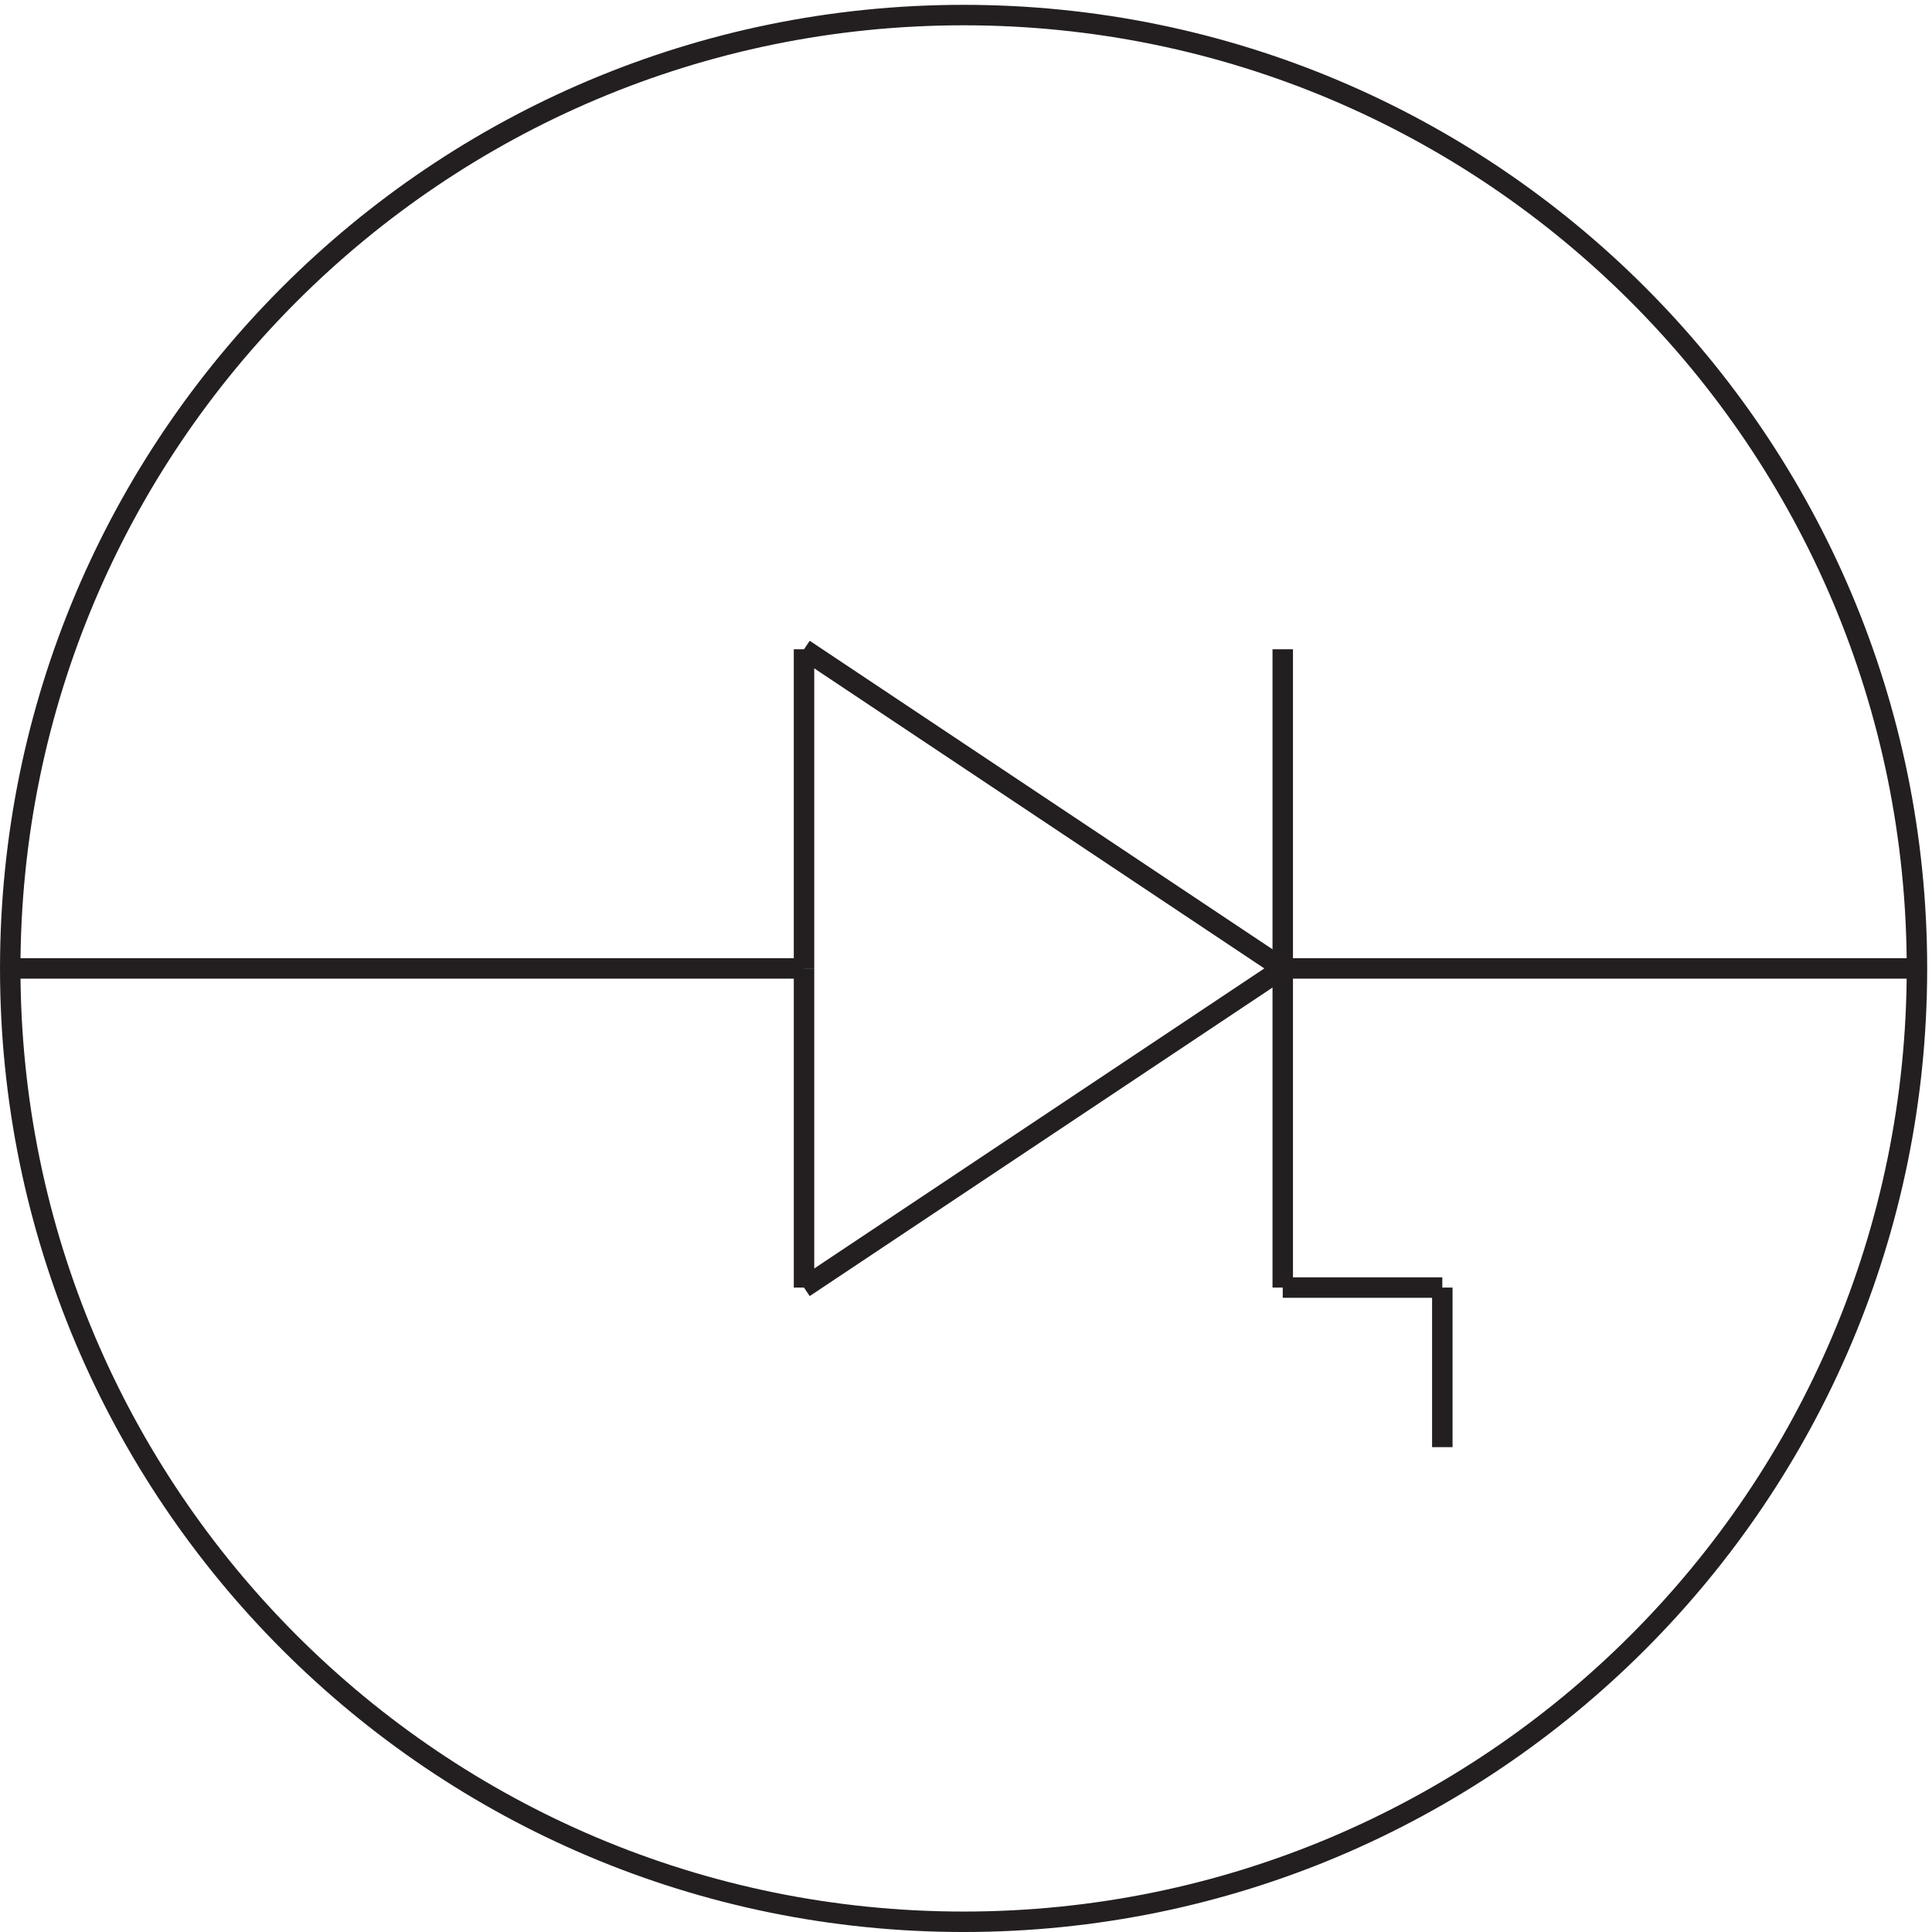 <svg xmlns="http://www.w3.org/2000/svg" xml:space="preserve" width="94.2" height="94.2"><path d="M702.332 353.164c0-193.027-156.469-349.5-349.5-349.5-193.023 0-349.5 156.473-349.5 349.5s156.477 349.5 349.5 349.5c193.031 0 349.5-156.473 349.5-349.5z" style="fill:none;stroke:#231f20;stroke-width:7.5;stroke-linecap:butt;stroke-linejoin:miter;stroke-miterlimit:10;stroke-dasharray:none;stroke-opacity:1" transform="matrix(.133 0 0 -.133 .056 94.189)"/><path d="M3.332 353.164h291" style="fill:#231f20;fill-opacity:1;fill-rule:evenodd;stroke:none" transform="matrix(.133 0 0 -.133 .056 94.189)"/><path d="M3.332 353.164h291m0 0v117" style="fill:none;stroke:#231f20;stroke-width:7.5;stroke-linecap:butt;stroke-linejoin:miter;stroke-miterlimit:10;stroke-dasharray:none;stroke-opacity:1" transform="matrix(.133 0 0 -.133 .056 94.189)"/><path d="m294.332 470.164 175.5-117" style="fill:#1b391b;fill-opacity:1;fill-rule:evenodd;stroke:none" transform="matrix(.133 0 0 -.133 .056 94.189)"/><path d="m294.332 470.164 175.5-117" style="fill:none;stroke:#231f20;stroke-width:7.5;stroke-linecap:butt;stroke-linejoin:miter;stroke-miterlimit:10;stroke-dasharray:none;stroke-opacity:1" transform="matrix(.133 0 0 -.133 .056 94.189)"/><path d="m469.832 353.164-175.5-117" style="fill:#f04021;fill-opacity:1;fill-rule:evenodd;stroke:none" transform="matrix(.133 0 0 -.133 .056 94.189)"/><path d="m469.832 353.164-175.5-117m0 0v117" style="fill:none;stroke:#231f20;stroke-width:7.5;stroke-linecap:butt;stroke-linejoin:miter;stroke-miterlimit:10;stroke-dasharray:none;stroke-opacity:1" transform="matrix(.133 0 0 -.133 .056 94.189)"/><path d="M702.332 353.164h-232.5" style="fill:#ee2c25;fill-opacity:1;fill-rule:evenodd;stroke:none" transform="matrix(.133 0 0 -.133 .056 94.189)"/><path d="M702.332 353.164h-232.5m0 0v117m0 0v-234" style="fill:none;stroke:#231f20;stroke-width:7.5;stroke-linecap:butt;stroke-linejoin:miter;stroke-miterlimit:10;stroke-dasharray:none;stroke-opacity:1" transform="matrix(.133 0 0 -.133 .056 94.189)"/><path d="M469.832 236.164h58.5" style="fill:#231f20;fill-opacity:1;fill-rule:evenodd;stroke:none" transform="matrix(.133 0 0 -.133 .056 94.189)"/><path d="M469.832 236.164h58.5m0 0v-58.5" style="fill:none;stroke:#231f20;stroke-width:7.5;stroke-linecap:butt;stroke-linejoin:miter;stroke-miterlimit:10;stroke-dasharray:none;stroke-opacity:1" transform="matrix(.133 0 0 -.133 .056 94.189)"/></svg>
